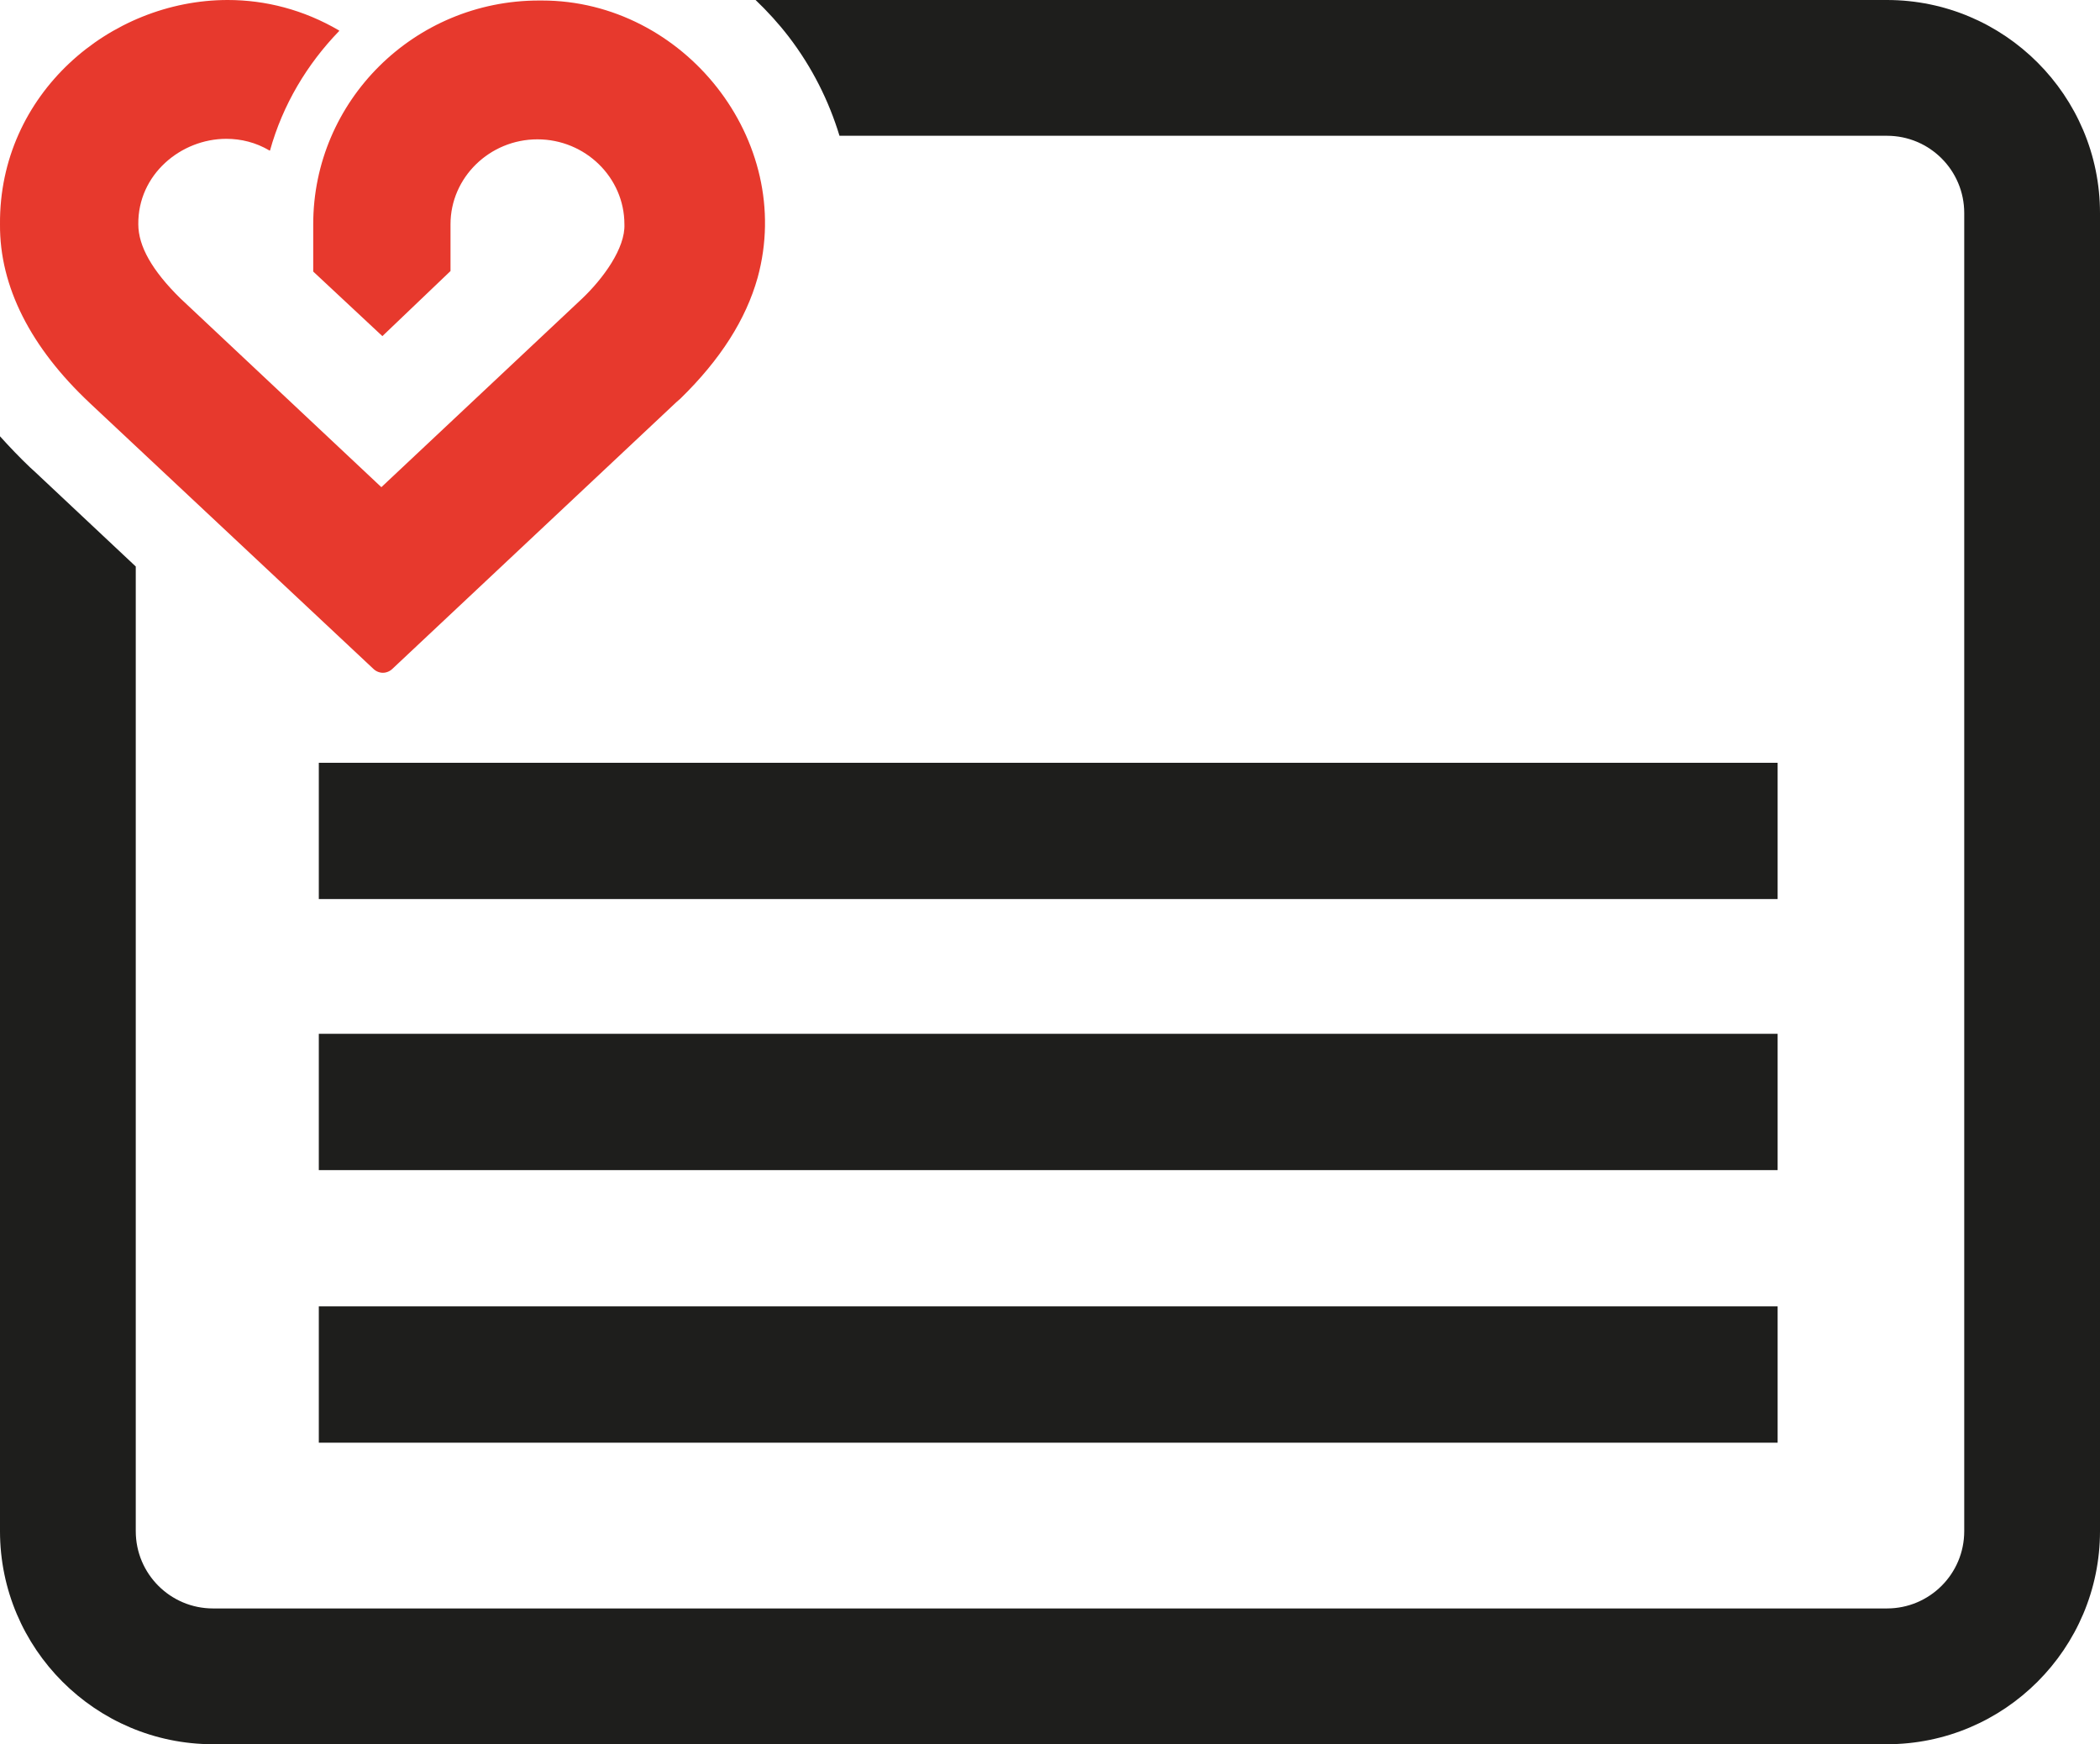 <?xml version="1.0" encoding="UTF-8"?>
<svg xmlns="http://www.w3.org/2000/svg" xmlns:xlink="http://www.w3.org/1999/xlink" version="1.1" id="Ebene_1" x="0px" y="0px" viewBox="0 0 413 343" style="enable-background:new 0 0 413 343;" xml:space="preserve">
<style type="text/css">
	.st0{fill:none;stroke:#020203;stroke-width:39;stroke-miterlimit:10;}
	.st1{fill:#1E1E1C;}
	.st2{fill:#E7392D;}
	.st3{fill:#FFFFFF;}
	.st4{fill:#E73A2D;}
</style>
<path class="st1" d="M62.7,283.7h286.9c0-0.1,0-26.7,0-26.8H62.7V283.7z"></path>
<path class="st1" d="M62.7,230.1h286.9c0-0.1,0-26.7,0-26.8H62.7V230.1z"></path>
<path class="st1" d="M62.7,176.8h286.9c0-0.1,0-26.7,0-26.8H62.7V176.8z"></path>
<g>
	<path class="st1" d="M371.1,0H148.6c2.3,2.2,4.5,4.6,6.5,7.2c4.6,6,7.9,12.6,10,19.5h206c8.4,0,15.2,6.8,15.2,15.2v259.2   c0,8.4-6.8,15.2-15.2,15.2H41.9c-8.4,0-15.2-6.8-15.2-15.2V111.4L7.1,93l-0.1-0.1l-1.1-1c-2.1-2-4-4-5.9-6.1v215.3   C0,324.2,18.8,343,41.9,343h329.2c23.1,0,41.9-18.8,41.9-41.9V41.9C413,18.8,394.2,0,371.1,0z"></path>
	<g>
		<g>
			<path class="st2" d="M44.8,0c7.4,0,14.9,1.9,21.9,6c0,0,0,0.1,0,0.1c-6.3,6.5-11.1,14.5-13.6,23.5c0,0,0,0-0.1,0c0,0,0,0,0,0     c-2.7-1.6-5.6-2.3-8.5-2.3c-8.9,0-17.4,7-17.3,16.8c0,4.3,2.7,9.1,8.3,14.6l39.5,37.1c0,0,0,0,0,0c0,0,0,0,0,0l39.5-37.1     c4.1-3.9,8.5-9.9,8.3-14.6c0-9.2-7.7-16.7-17.1-16.7c-9.4,0-17.1,7.5-17.1,16.7v9.2L75.2,66.1L61.6,53.4l0-9.3     c0-24.3,19.9-44,44.4-44c0.2,0,0.4,0,0.6,0c27.9,0,49.8,27.5,42.4,54.5c-2.3,8.2-7.3,16.1-15.2,23.8l-0.8,0.7l-55.8,52.4     c-0.5,0.5-1.2,0.8-1.9,0.8c-0.7,0-1.4-0.3-1.9-0.8L17.7,79.3l-0.1-0.1C6.1,68.4-0.1,56.4,0,44.1C-0.2,18.5,21.6,0,44.8,0"></path>
		</g>
	</g>
</g>
</svg>
